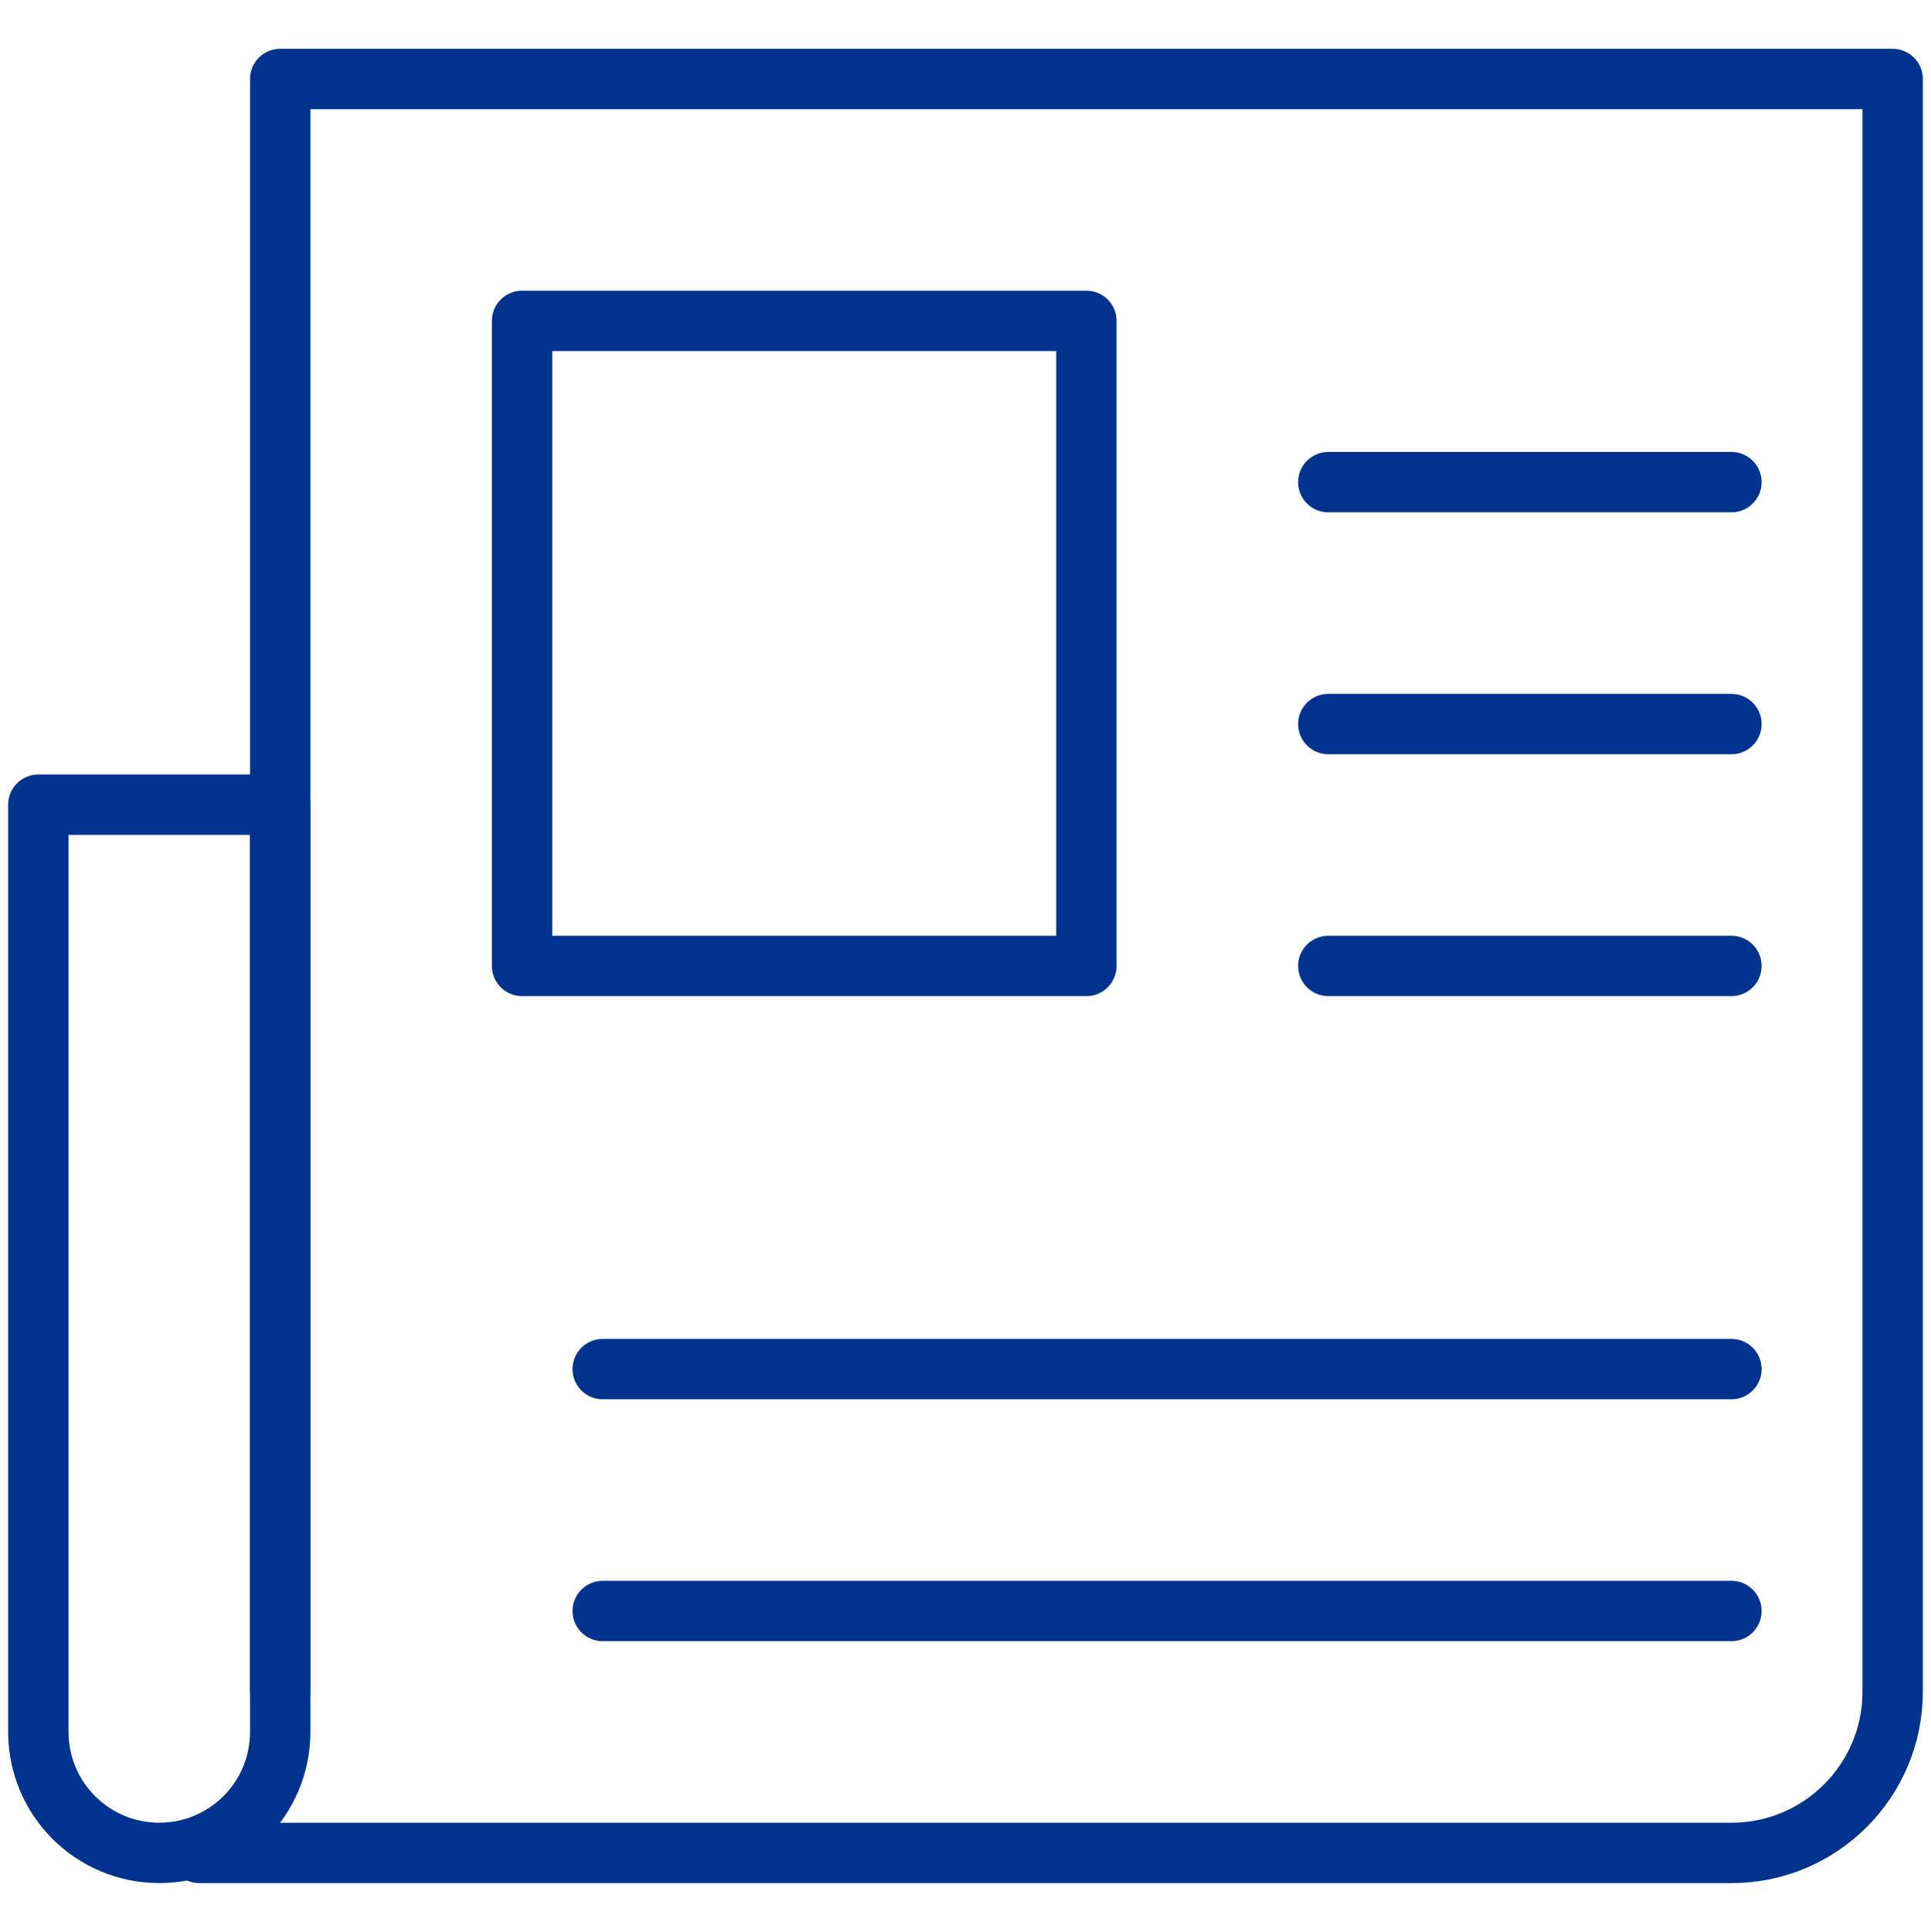 <?xml version="1.0" encoding="UTF-8"?><svg id="Layer_1" xmlns="http://www.w3.org/2000/svg" viewBox="0 0 383.87 384"><defs><style>.cls-1{fill:none;stroke:#00338d;stroke-linecap:round;stroke-linejoin:round;stroke-width:12px;}</style></defs><path class="cls-1" d="m31.66,368.3h0c-13.28,0-24.04-10.76-24.04-24.04v-184.32h48.08v184.32c0,13.28-10.76,24.04-24.04,24.04Z"/><path class="cls-1" d="m55.7,336.25V15.7h320.55v320.55c0,17.7-14.35,32.06-32.06,32.06H39.67"/><rect class="cls-1" x="103.78" y="63.78" width="112.19" height="128.22"/><line class="cls-1" x1="264.06" y1="95.83" x2="344.2" y2="95.83"/><line class="cls-1" x1="264.06" y1="143.92" x2="344.2" y2="143.92"/><line class="cls-1" x1="264.06" y1="192" x2="344.2" y2="192"/><line class="cls-1" x1="119.81" y1="272.14" x2="344.2" y2="272.14"/><line class="cls-1" x1="119.81" y1="320.22" x2="344.2" y2="320.22"/></svg>